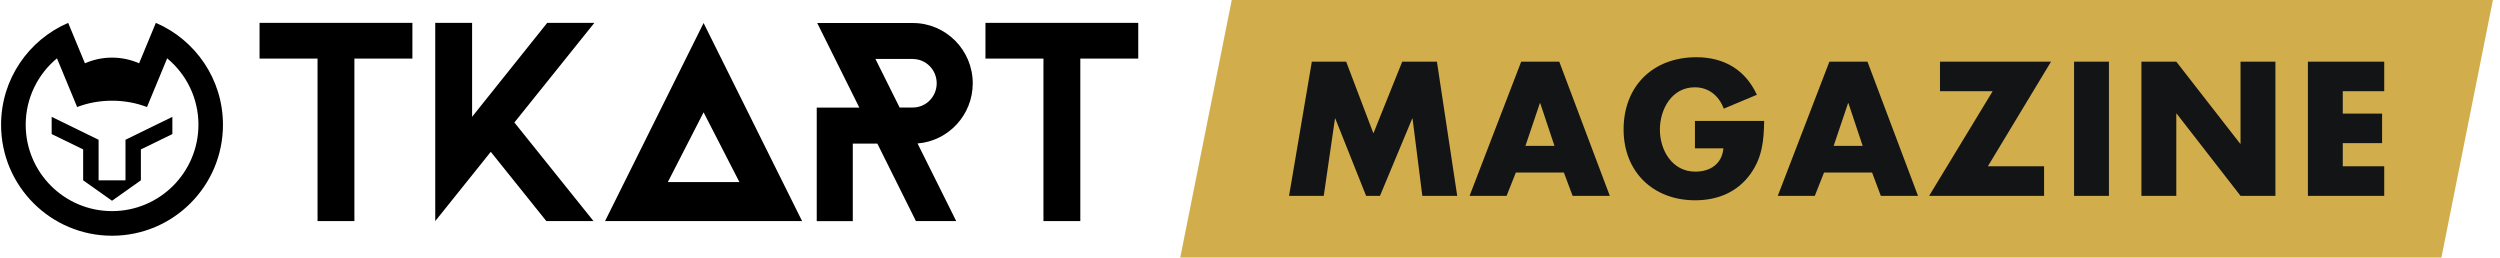 <svg xmlns="http://www.w3.org/2000/svg" viewBox="0 0 233 24"><g id="Symbols" stroke="none" stroke-width="1" fill="none" fill-rule="evenodd"><g id="LOGO_BLACK"><g id="Group" transform="translate(24, 2)" fill="#000000" fill-rule="nonzero"><polygon id="Path" points="82.085 0.13 67.845 0.13 67.845 3.46 73.25 3.46 73.25 18.605 76.685 18.605 76.685 3.46 82.085 3.46"/><polygon id="Path" points="14.435 0.13 0.19 0.13 0.19 3.46 5.595 3.46 5.595 18.605 9.03 18.605 9.03 3.46 14.435 3.46"/><path d="M41.575,0.145 L32.39,18.605 L50.755,18.605 L41.575,0.145 Z M41.575,8.47 L44.915,14.97 L38.24,14.97 L41.575,8.47 Z" id="Shape"/><polygon id="Path" points="16.565 18.605 21.74 12.15 26.92 18.605 31.315 18.605 23.94 9.415 31.395 0.13 27 0.13 20 8.885 20 0.13 16.565 0.13"/><path d="M55.485,11.385 L57.77,11.385 L61.365,18.605 L65.12,18.605 L61.515,11.37 C64.39,11.145 66.66,8.715 66.66,5.765 C66.66,2.665 64.155,0.145 61.08,0.145 L52.165,0.145 L56.09,8.03 L52.12,8.03 L52.12,18.61 L55.48,18.61 L55.48,11.385 L55.485,11.385 Z M61.08,3.5 C62.305,3.5 63.3,4.515 63.3,5.76 C63.3,7.01 62.305,8.02 61.08,8.02 L59.845,8.02 L57.59,3.495 L61.08,3.495 L61.08,3.5 Z" id="Shape"/></g><g id="Group" transform="translate(0, 2)" fill="#000000" fill-rule="nonzero"><polygon id="Path" points="11.695 14.805 9.19 14.805 9.19 11.025 9.185 11.025 9.185 11.025 4.815 8.89 4.815 10.495 7.75 11.925 7.75 14.805 7.75 14.805 10.44 16.71 13.13 14.805 13.13 14.805 13.13 11.925 16.065 10.495 16.065 8.89 11.695 11.025"/><path d="M14.525,0.13 L12.965,3.9 C12.195,3.56 11.34,3.37 10.44,3.37 C9.54,3.37 8.69,3.56 7.915,3.9 L6.355,0.135 L6.355,0.135 L6.355,0.13 C2.675,1.715 0.1,5.37 0.1,9.63 C0.1,15.34 4.73,19.97 10.44,19.97 C16.15,19.97 20.78,15.34 20.78,9.63 C20.78,5.37 18.205,1.715 14.525,0.13 Z M10.44,17.675 C5.995,17.675 2.395,14.07 2.395,9.63 C2.395,7.14 3.53,4.91 5.31,3.435 L7.19,7.975 C8.18,7.595 9.28,7.385 10.445,7.385 C11.61,7.385 12.71,7.6 13.7,7.975 L15.58,3.435 C17.36,4.91 18.495,7.135 18.495,9.63 C18.485,14.075 14.885,17.675 10.44,17.675 Z" id="Shape"/></g><g id="Group-27-Copy" transform="translate(110, 0)"><polygon id="Rectangle" fill="#D1AD4C" points="4.8 0 122.34 0 117.54 24 1.24378632e-14 24"/><path d="M10.14,18.252 L13.374,18.252 L14.419,11.055 L14.452,11.055 L17.321,18.252 L18.614,18.252 L21.616,11.055 L21.649,11.055 L22.561,18.252 L25.812,18.252 L23.921,5.748 L20.687,5.748 L18.001,12.431 L15.463,5.748 L12.263,5.748 L10.14,18.252 Z M35.754,16.08 L36.567,18.252 L40.033,18.252 L35.323,5.748 L31.774,5.748 L26.965,18.252 L30.414,18.252 L31.277,16.08 L35.754,16.08 Z M34.875,13.592 L32.172,13.592 L33.516,9.612 L33.549,9.612 L34.875,13.592 Z M47.969,11.27 L47.969,13.824 L50.622,13.824 C50.49,15.267 49.412,15.997 48.002,15.997 C45.863,15.997 44.702,14.023 44.702,12.083 C44.702,10.176 45.813,8.136 47.952,8.136 C49.263,8.136 50.208,8.932 50.656,10.126 L53.74,8.833 C52.662,6.494 50.672,5.333 48.102,5.333 C44.072,5.333 41.319,8.003 41.319,12.066 C41.319,15.997 44.055,18.667 47.986,18.667 C50.075,18.667 51.916,17.92 53.143,16.212 C54.254,14.653 54.387,13.095 54.42,11.27 L47.969,11.27 Z M64.479,16.08 L65.292,18.252 L68.758,18.252 L64.048,5.748 L60.499,5.748 L55.69,18.252 L59.139,18.252 L60.001,16.08 L64.479,16.08 Z M63.6,13.592 L60.897,13.592 L62.24,9.612 L62.273,9.612 L63.6,13.592 Z M75.267,15.499 L81.155,5.748 L70.806,5.748 L70.806,8.501 L75.715,8.501 L69.795,18.252 L80.508,18.252 L80.508,15.499 L75.267,15.499 Z M86.553,5.748 L83.303,5.748 L83.303,18.252 L86.553,18.252 L86.553,5.748 Z M89.581,18.252 L92.831,18.252 L92.831,10.59 L92.864,10.59 L98.818,18.252 L102.068,18.252 L102.068,5.748 L98.818,5.748 L98.818,13.393 L98.785,13.393 L92.831,5.748 L89.581,5.748 L89.581,18.252 Z M112.21,8.501 L108.346,8.501 L108.346,10.59 L112.011,10.59 L112.011,13.343 L108.346,13.343 L108.346,15.499 L112.21,15.499 L112.21,18.252 L105.096,18.252 L105.096,5.748 L112.21,5.748 L112.21,8.501 Z" id="MAGAZINE" fill="#131415" fill-rule="nonzero"/></g></g></g></svg>